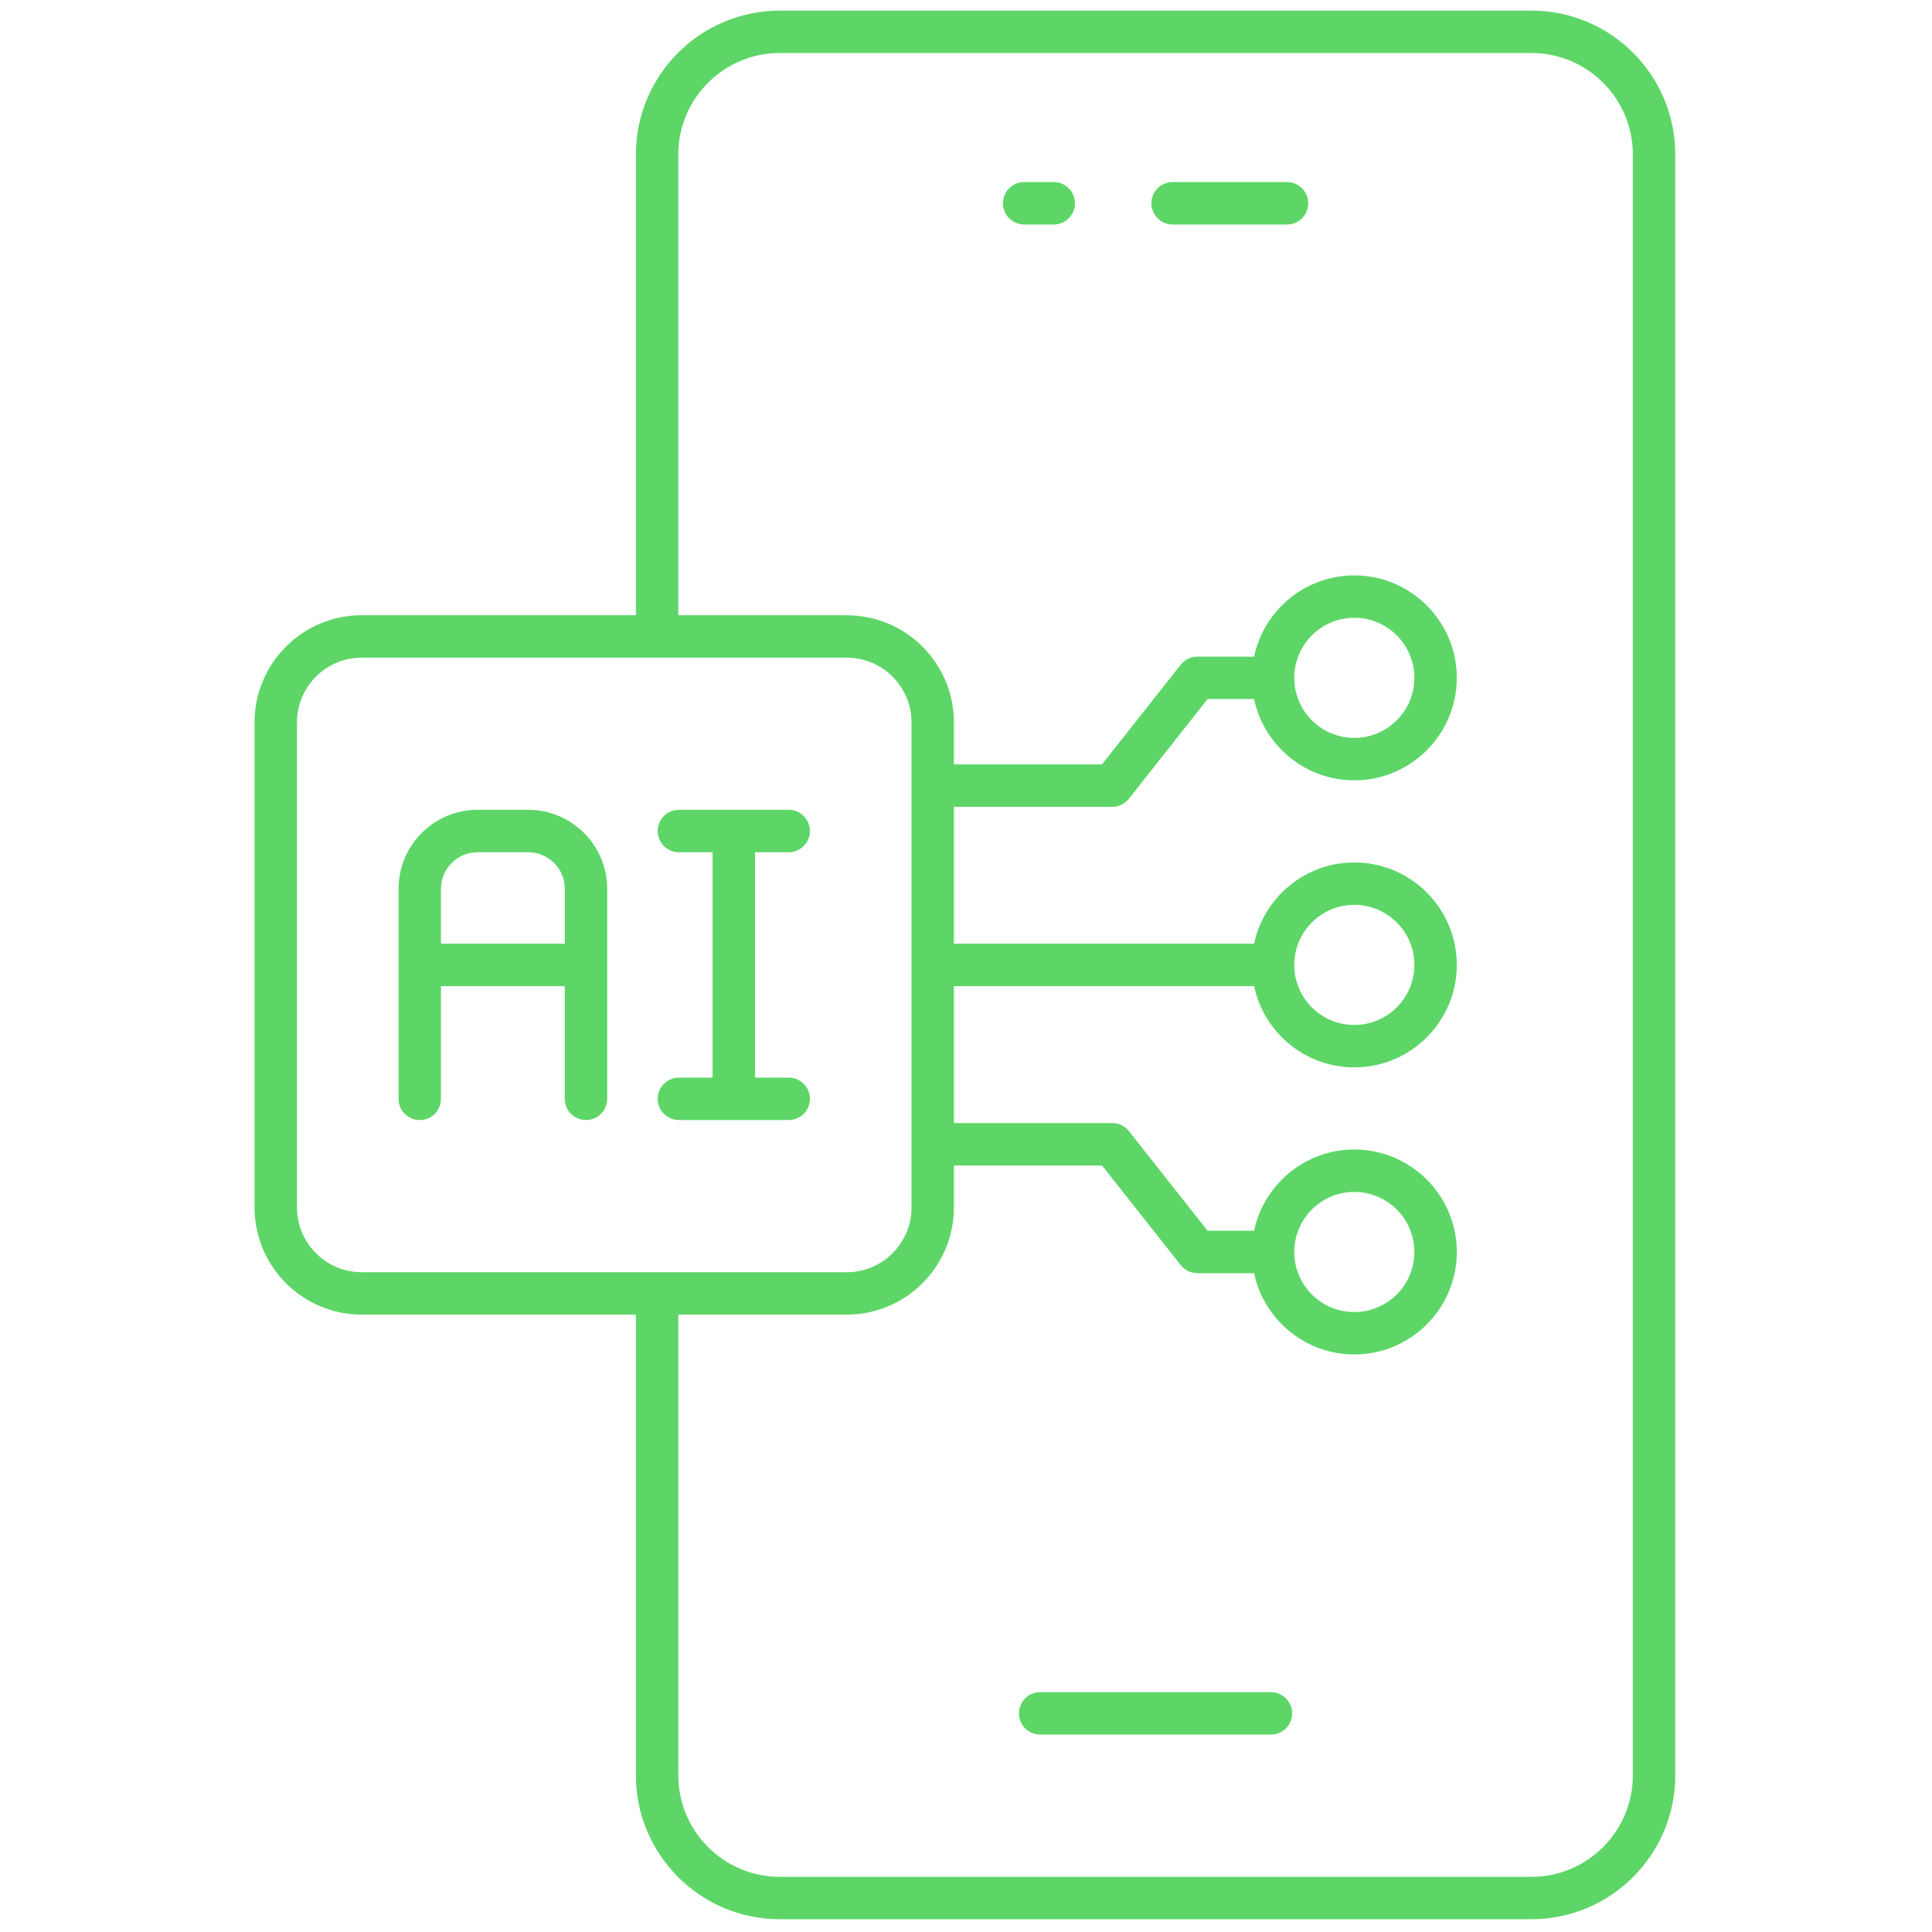 <svg width="50" height="50" viewBox="0 0 50 50" fill="none" xmlns="http://www.w3.org/2000/svg">
<path d="M32.892 43.793H26.92C26.616 43.793 26.371 44.038 26.371 44.342C26.371 44.645 26.616 44.891 26.92 44.891H32.892C33.196 44.891 33.441 44.645 33.441 44.342C33.441 44.038 33.195 43.793 32.892 43.793Z" fill="#5DD667"/>
<path d="M27.271 4.712H26.505C26.201 4.712 25.956 4.958 25.956 5.261C25.956 5.564 26.201 5.81 26.505 5.81H27.271C27.575 5.81 27.82 5.564 27.82 5.261C27.82 4.958 27.575 4.712 27.271 4.712Z" fill="#5DD667"/>
<path d="M33.308 4.712H30.347C30.043 4.712 29.798 4.958 29.798 5.261C29.798 5.564 30.043 5.81 30.347 5.81H33.308C33.612 5.81 33.857 5.564 33.857 5.261C33.857 4.958 33.612 4.712 33.308 4.712Z" fill="#5DD667"/>
<path d="M13.671 20.958H12.358C11.231 20.958 10.315 21.875 10.315 23.001V28.438C10.315 28.741 10.56 28.987 10.863 28.987C11.166 28.987 11.412 28.741 11.412 28.438V25.521H14.616V28.437C14.616 28.741 14.862 28.986 15.165 28.986C15.468 28.986 15.714 28.741 15.714 28.437V23.001C15.714 21.875 14.797 20.958 13.671 20.958ZM11.412 24.423V23.001C11.412 22.48 11.836 22.056 12.358 22.056H13.671C14.193 22.056 14.617 22.48 14.617 23.001V24.423H11.412Z" fill="#5DD667"/>
<path d="M17.57 27.889C17.267 27.889 17.021 28.134 17.021 28.437C17.021 28.741 17.267 28.986 17.57 28.986H20.412C20.715 28.986 20.961 28.741 20.961 28.437C20.961 28.134 20.715 27.889 20.412 27.889H19.54V22.056H20.412C20.715 22.056 20.961 21.81 20.961 21.507C20.961 21.204 20.715 20.958 20.412 20.958H17.57C17.267 20.958 17.021 21.204 17.021 21.507C17.021 21.81 17.267 22.056 17.57 22.056H18.442V27.889L17.57 27.889Z" fill="#5DD667"/>
<path d="M39.634 0.275H20.179C18.127 0.275 16.457 1.944 16.457 3.997V15.922H9.359C7.831 15.922 6.588 17.166 6.588 18.694V31.25C6.588 32.778 7.831 34.022 9.359 34.022H16.457V45.947C16.457 47.999 18.127 49.669 20.179 49.669H39.634C41.686 49.669 43.356 47.999 43.356 45.947V3.997C43.356 1.944 41.686 0.275 39.634 0.275ZM7.686 31.25V18.694C7.686 17.771 8.436 17.021 9.359 17.021H17.006H21.916C22.839 17.021 23.59 17.771 23.59 18.694V31.251C23.59 32.174 22.839 32.925 21.916 32.925H17.006H9.359C8.436 32.924 7.686 32.173 7.686 31.25ZM42.258 45.947C42.258 47.395 41.081 48.572 39.634 48.572H20.179C18.732 48.572 17.555 47.394 17.555 45.947V34.022H21.916C23.444 34.022 24.687 32.778 24.687 31.25V30.162H28.52L30.557 32.741C30.661 32.873 30.82 32.95 30.988 32.95H32.456C32.709 34.15 33.775 35.053 35.05 35.053C36.512 35.053 37.702 33.864 37.702 32.401C37.702 30.939 36.512 29.749 35.05 29.749C33.775 29.749 32.709 30.653 32.456 31.852H31.253L29.216 29.273C29.112 29.142 28.953 29.065 28.785 29.065H24.687V25.521H32.456C32.709 26.72 33.775 27.624 35.05 27.624C36.512 27.624 37.702 26.434 37.702 24.972C37.702 23.509 36.512 22.32 35.05 22.32C33.775 22.32 32.709 23.224 32.456 24.423H24.687V20.88H28.785C28.953 20.88 29.112 20.803 29.216 20.671L31.253 18.091H32.456C32.709 19.291 33.775 20.195 35.05 20.195C36.512 20.195 37.702 19.005 37.702 17.543C37.702 16.08 36.512 14.891 35.05 14.891C33.775 14.891 32.709 15.794 32.456 16.994H30.988C30.82 16.994 30.661 17.071 30.557 17.202L28.52 19.782H24.687V18.694C24.687 17.166 23.444 15.923 21.916 15.923H17.554V3.997C17.554 2.55 18.732 1.372 20.179 1.372H39.634C41.081 1.372 42.258 2.55 42.258 3.997V45.947ZM33.495 32.401C33.495 31.544 34.192 30.847 35.05 30.847C35.907 30.847 36.604 31.544 36.604 32.401C36.604 33.259 35.906 33.956 35.05 33.956C34.192 33.956 33.495 33.259 33.495 32.401ZM33.495 24.972C33.495 24.115 34.192 23.417 35.05 23.417C35.907 23.417 36.604 24.115 36.604 24.972C36.604 25.829 35.906 26.526 35.05 26.526C34.192 26.526 33.495 25.829 33.495 24.972ZM33.495 17.543C33.495 16.685 34.192 15.988 35.05 15.988C35.907 15.988 36.604 16.686 36.604 17.543C36.604 18.4 35.906 19.097 35.05 19.097C34.192 19.097 33.495 18.4 33.495 17.543Z" fill="#5DD667"/>
</svg>
